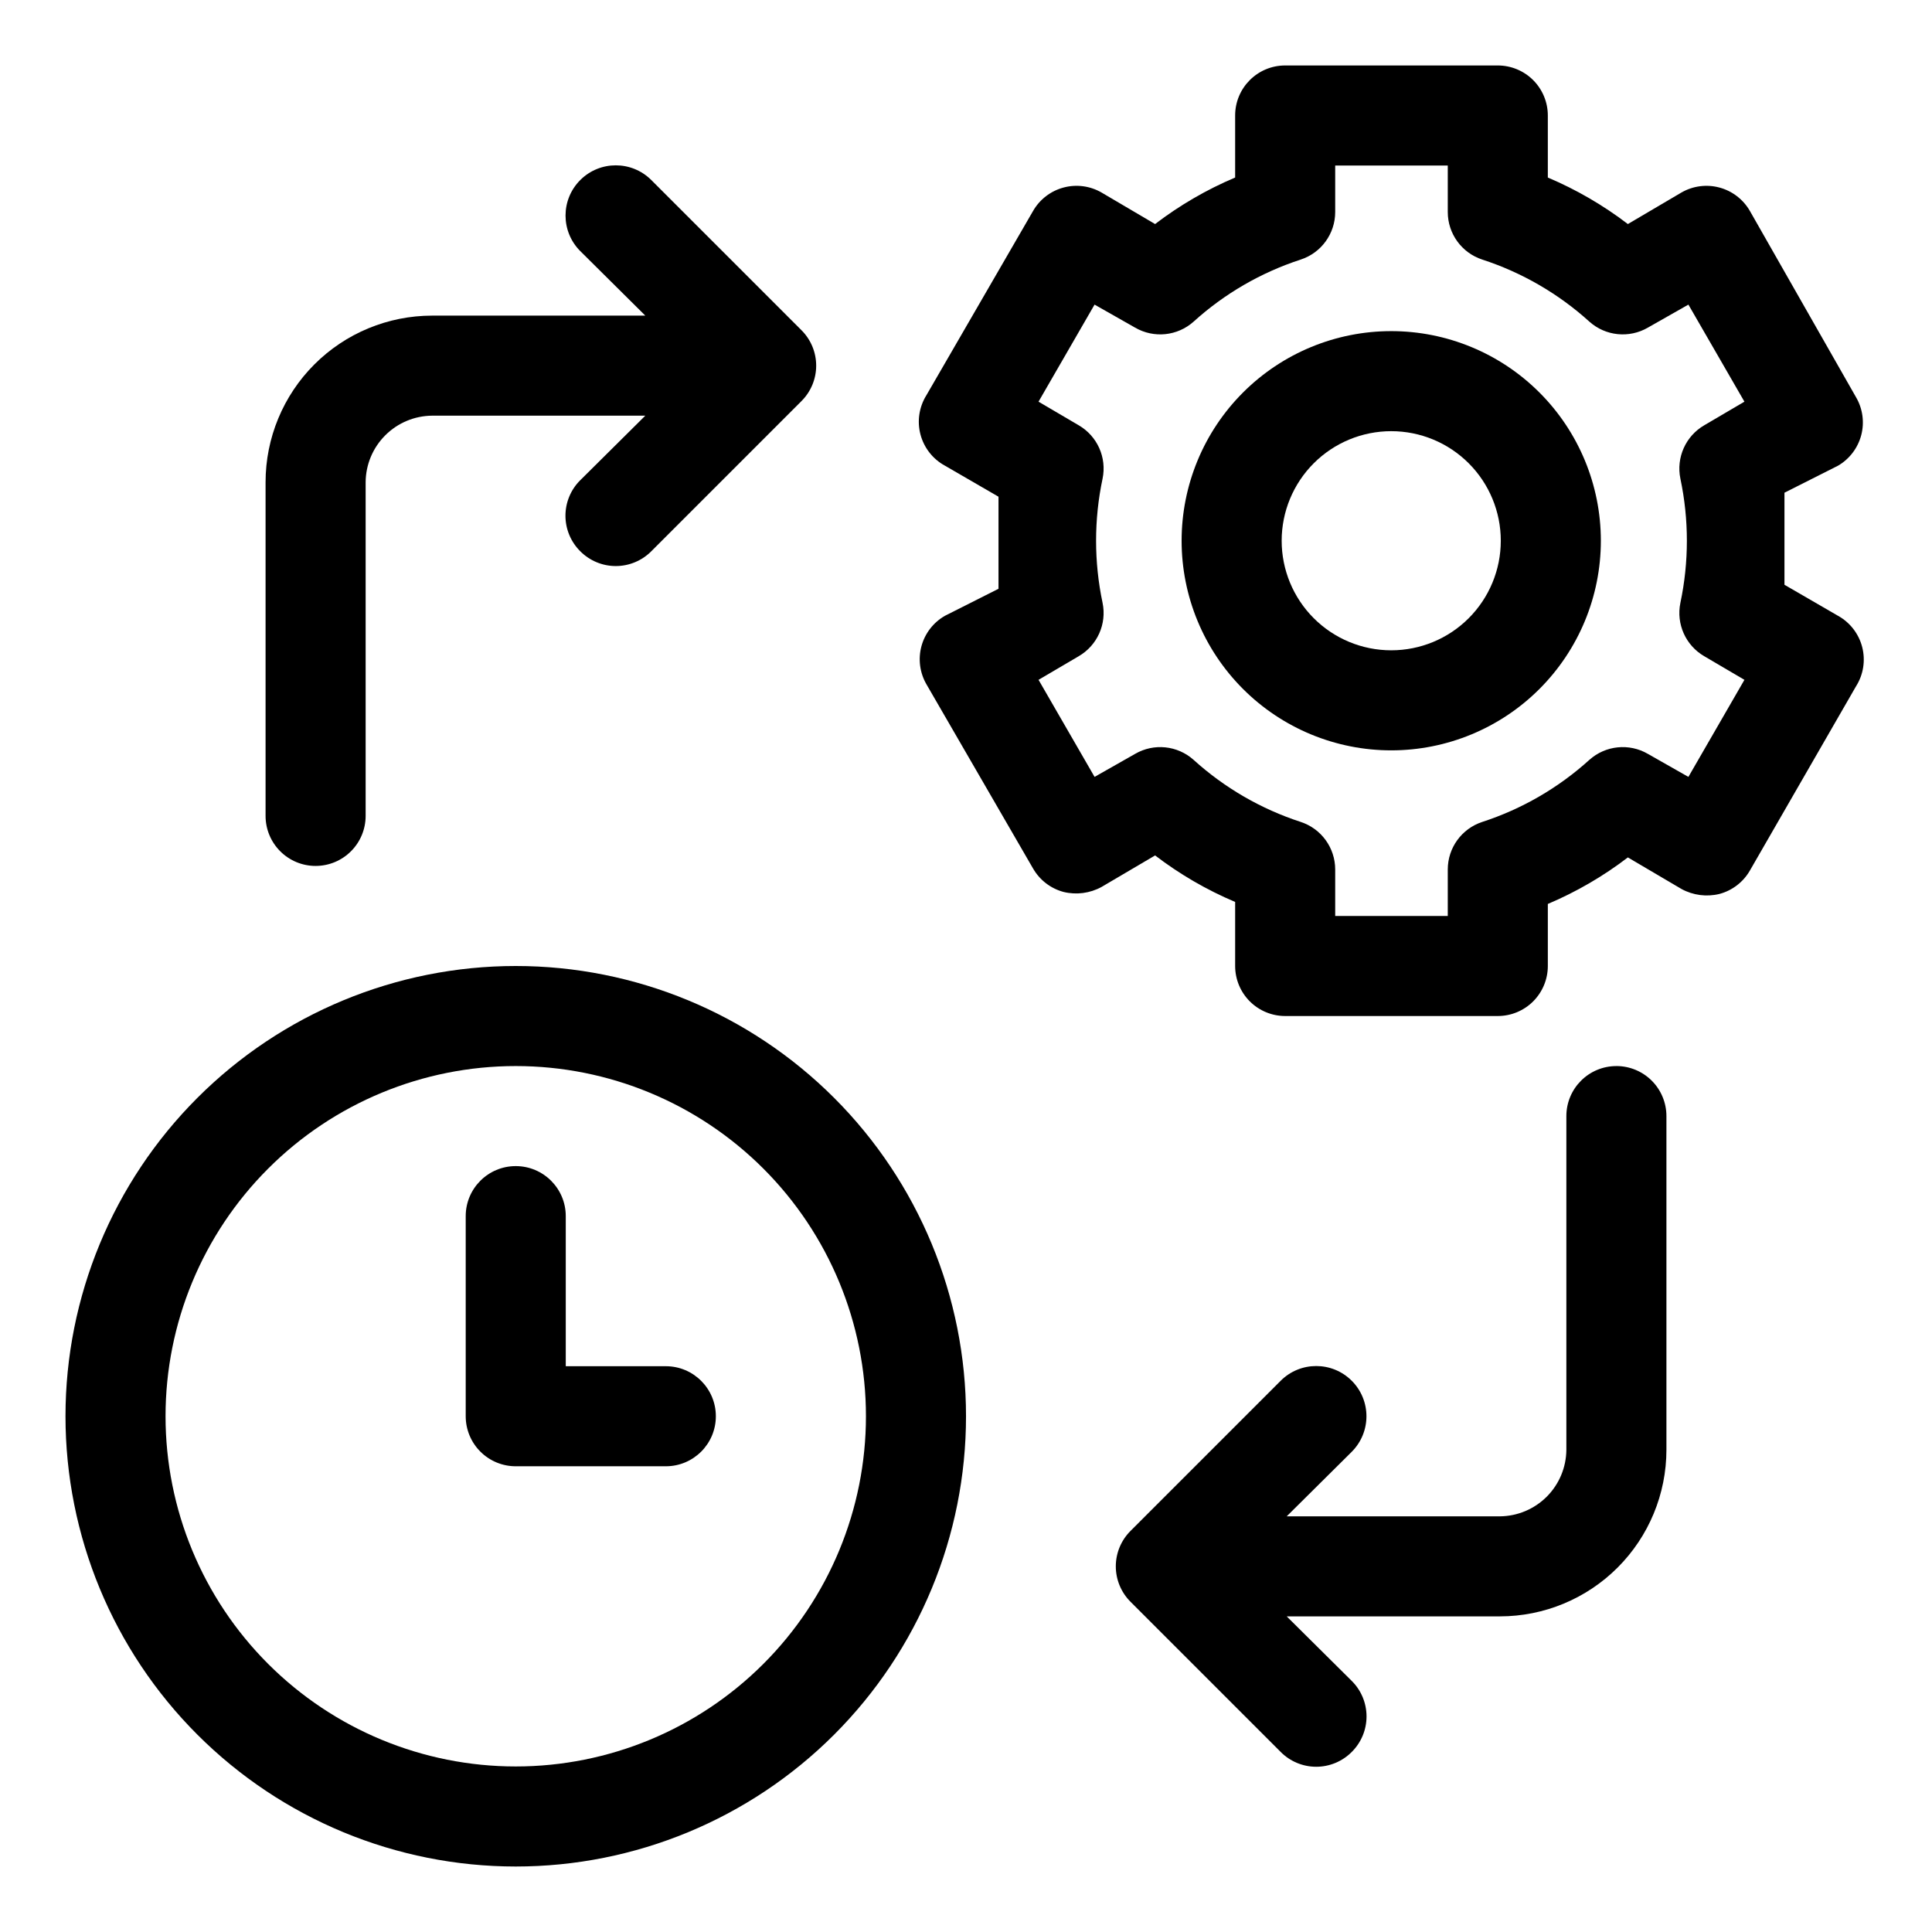 <?xml version="1.0" encoding="UTF-8"?>
<!-- Uploaded to: SVG Repo, www.svgrepo.com, Generator: SVG Repo Mixer Tools -->
<svg fill="#000000" width="800px" height="800px" version="1.1" viewBox="144 144 512 512" xmlns="http://www.w3.org/2000/svg">
 <g>
  <path d="m631.09 307.19-14.188-8.219v-12.199-12.199l14.188-7.156c3.043-1.773 5.258-4.684 6.156-8.094 0.895-3.406 0.395-7.031-1.387-10.07l-28.105-49.32c-1.758-3.074-4.668-5.316-8.086-6.231-3.402-0.914-7.027-0.438-10.078 1.324l-14.188 8.352c-6.519-4.988-13.648-9.129-21.211-12.328v-16.441c0-3.516-1.398-6.887-3.883-9.375-2.488-2.484-5.859-3.883-9.375-3.883h-56.348c-7.324 0-13.258 5.938-13.258 13.258v16.441c-7.562 3.199-14.691 7.34-21.215 12.328l-14.188-8.352h0.004c-3.051-1.762-6.676-2.238-10.078-1.324-3.418 0.914-6.332 3.156-8.086 6.231l-28.242 48.789c-1.941 3.102-2.519 6.867-1.59 10.41 0.93 3.539 3.281 6.539 6.496 8.285l14.188 8.219v12.199 12.199l-14.188 7.156c-3.066 1.75-5.312 4.652-6.234 8.062-0.918 3.41-0.441 7.047 1.328 10.102l28.238 48.789h0.004c1.754 3.074 4.668 5.316 8.086 6.231 3.406 0.832 7 0.359 10.078-1.324l14.188-8.352h-0.004c6.523 4.988 13.652 9.129 21.215 12.328v16.973c0 3.516 1.395 6.887 3.883 9.375 2.484 2.484 5.859 3.883 9.375 3.883h56.348c3.516 0 6.887-1.398 9.375-3.883 2.484-2.488 3.883-5.859 3.883-9.375v-16.441c7.562-3.199 14.691-7.34 21.211-12.332l14.188 8.352v0.004c3.074 1.684 6.668 2.156 10.078 1.324 3.418-0.914 6.328-3.156 8.086-6.231l28.105-48.789c1.957-3.086 2.551-6.84 1.648-10.379-0.902-3.539-3.227-6.547-6.418-8.316zm-41.766-36.328c2.289 10.84 2.289 22.039 0 32.883-1.164 5.606 1.402 11.328 6.363 14.184l10.605 6.231-14.848 25.723-10.738-6.098c-4.969-2.891-11.234-2.246-15.512 1.59-8.195 7.418-17.863 13.02-28.371 16.441-5.453 1.777-9.145 6.859-9.148 12.594v12.332h-29.832v-12.332c-0.004-5.734-3.695-10.816-9.148-12.594-10.508-3.422-20.18-9.023-28.371-16.441-4.281-3.836-10.543-4.481-15.512-1.59l-10.738 6.098-14.848-25.723 10.605-6.231h-0.004c4.965-2.856 7.531-8.578 6.363-14.184-2.289-10.844-2.289-22.043 0-32.883 1.168-5.606-1.398-11.328-6.363-14.184l-10.605-6.231 14.848-25.723 10.738 6.098h0.004c4.969 2.887 11.23 2.246 15.512-1.59 8.191-7.418 17.863-13.02 28.371-16.441 5.453-1.777 9.145-6.859 9.148-12.594v-12.332h29.832v12.332c0.004 5.734 3.695 10.816 9.148 12.594 10.508 3.422 20.176 9.023 28.371 16.441 4.277 3.836 10.543 4.477 15.512 1.59l10.738-6.098 14.848 25.723-10.605 6.231c-4.961 2.856-7.527 8.578-6.363 14.184z"/>
  <path d="m512.69 231.75c-14.73 0-28.863 5.852-39.281 16.27-10.418 10.418-16.27 24.547-16.27 39.281 0 14.734 5.852 28.863 16.27 39.281 10.418 10.418 24.551 16.27 39.281 16.27 14.734 0 28.863-5.852 39.281-16.27 10.418-10.418 16.273-24.547 16.273-39.281 0-14.734-5.856-28.863-16.273-39.281-10.418-10.418-24.547-16.27-39.281-16.27zm0 84.586c-7.699 0-15.086-3.059-20.531-8.504-5.445-5.445-8.504-12.832-8.504-20.531 0-7.699 3.059-15.086 8.504-20.531 5.445-5.445 12.832-8.504 20.531-8.504 7.703 0 15.086 3.059 20.531 8.504 5.445 5.445 8.504 12.832 8.504 20.531 0 7.699-3.059 15.086-8.504 20.531-5.445 5.445-12.828 8.504-20.531 8.504z"/>
  <path d="m280.68 400c-31.648 0-61.996 12.57-84.375 34.949-22.379 22.375-34.949 52.727-34.949 84.371 0 31.648 12.57 62 34.949 84.375 22.379 22.379 52.727 34.949 84.375 34.949 31.645 0 61.996-12.57 84.375-34.949 22.375-22.375 34.949-52.727 34.949-84.375 0-31.645-12.574-61.996-34.949-84.371-22.379-22.379-52.73-34.949-84.375-34.949zm0 212.13c-24.613 0-48.219-9.777-65.625-27.184-17.406-17.402-27.184-41.008-27.184-65.625 0-24.613 9.777-48.219 27.184-65.621 17.406-17.406 41.012-27.184 65.625-27.184s48.219 9.777 65.625 27.184c17.402 17.402 27.18 41.008 27.18 65.621 0 24.617-9.777 48.223-27.18 65.625-17.406 17.406-41.012 27.184-65.625 27.184z"/>
  <path d="m320.45 506.06h-26.516v-39.773c0-7.32-5.938-13.258-13.258-13.258-7.324 0-13.258 5.938-13.258 13.258v53.031c0 3.519 1.395 6.891 3.883 9.375 2.484 2.488 5.859 3.883 9.375 3.883h39.773c7.324 0 13.258-5.934 13.258-13.258 0-7.32-5.934-13.258-13.258-13.258z"/>
  <path d="m227.64 373.48c3.516 0 6.887-1.395 9.371-3.883 2.488-2.484 3.887-5.856 3.887-9.375v-88.43c0.031-4.668 1.902-9.133 5.203-12.43 3.297-3.301 7.762-5.168 12.43-5.203h56.48l-17.234 17.102h-0.004c-2.508 2.488-3.922 5.879-3.922 9.414 0 3.535 1.414 6.922 3.922 9.414 2.492 2.508 5.879 3.922 9.414 3.922s6.926-1.414 9.414-3.922l39.773-39.773v-0.004c2.512-2.488 3.922-5.875 3.922-9.41s-1.41-6.926-3.922-9.414l-39.773-39.773c-5.199-5.199-13.629-5.199-18.828 0-5.199 5.195-5.199 13.625 0 18.824l17.238 17.105h-56.48c-11.711 0-22.941 4.648-31.219 12.93-8.281 8.277-12.934 19.508-12.934 31.219v88.43c0 3.519 1.398 6.891 3.887 9.375 2.484 2.488 5.856 3.883 9.375 3.883z"/>
  <path d="m572.36 426.52c-7.324 0-13.258 5.934-13.258 13.258v88.434-0.004c-0.035 4.668-1.906 9.133-5.203 12.434-3.301 3.297-7.766 5.168-12.43 5.203h-56.48l17.234-17.102v-0.004c5.199-5.199 5.199-13.629 0-18.824-5.199-5.199-13.629-5.199-18.828 0l-39.773 39.773c-2.508 2.488-3.922 5.879-3.922 9.414s1.414 6.922 3.922 9.41l39.773 39.773v0.004c2.492 2.508 5.879 3.922 9.414 3.922 3.535 0 6.926-1.414 9.414-3.922 2.512-2.492 3.922-5.879 3.922-9.414s-1.41-6.926-3.922-9.414l-17.234-17.102h56.48c11.707 0 22.938-4.652 31.215-12.934 8.281-8.277 12.934-19.508 12.934-31.219v-88.43c0-3.516-1.398-6.891-3.883-9.375-2.488-2.488-5.859-3.883-9.375-3.883z"/>
 </g>
</svg>